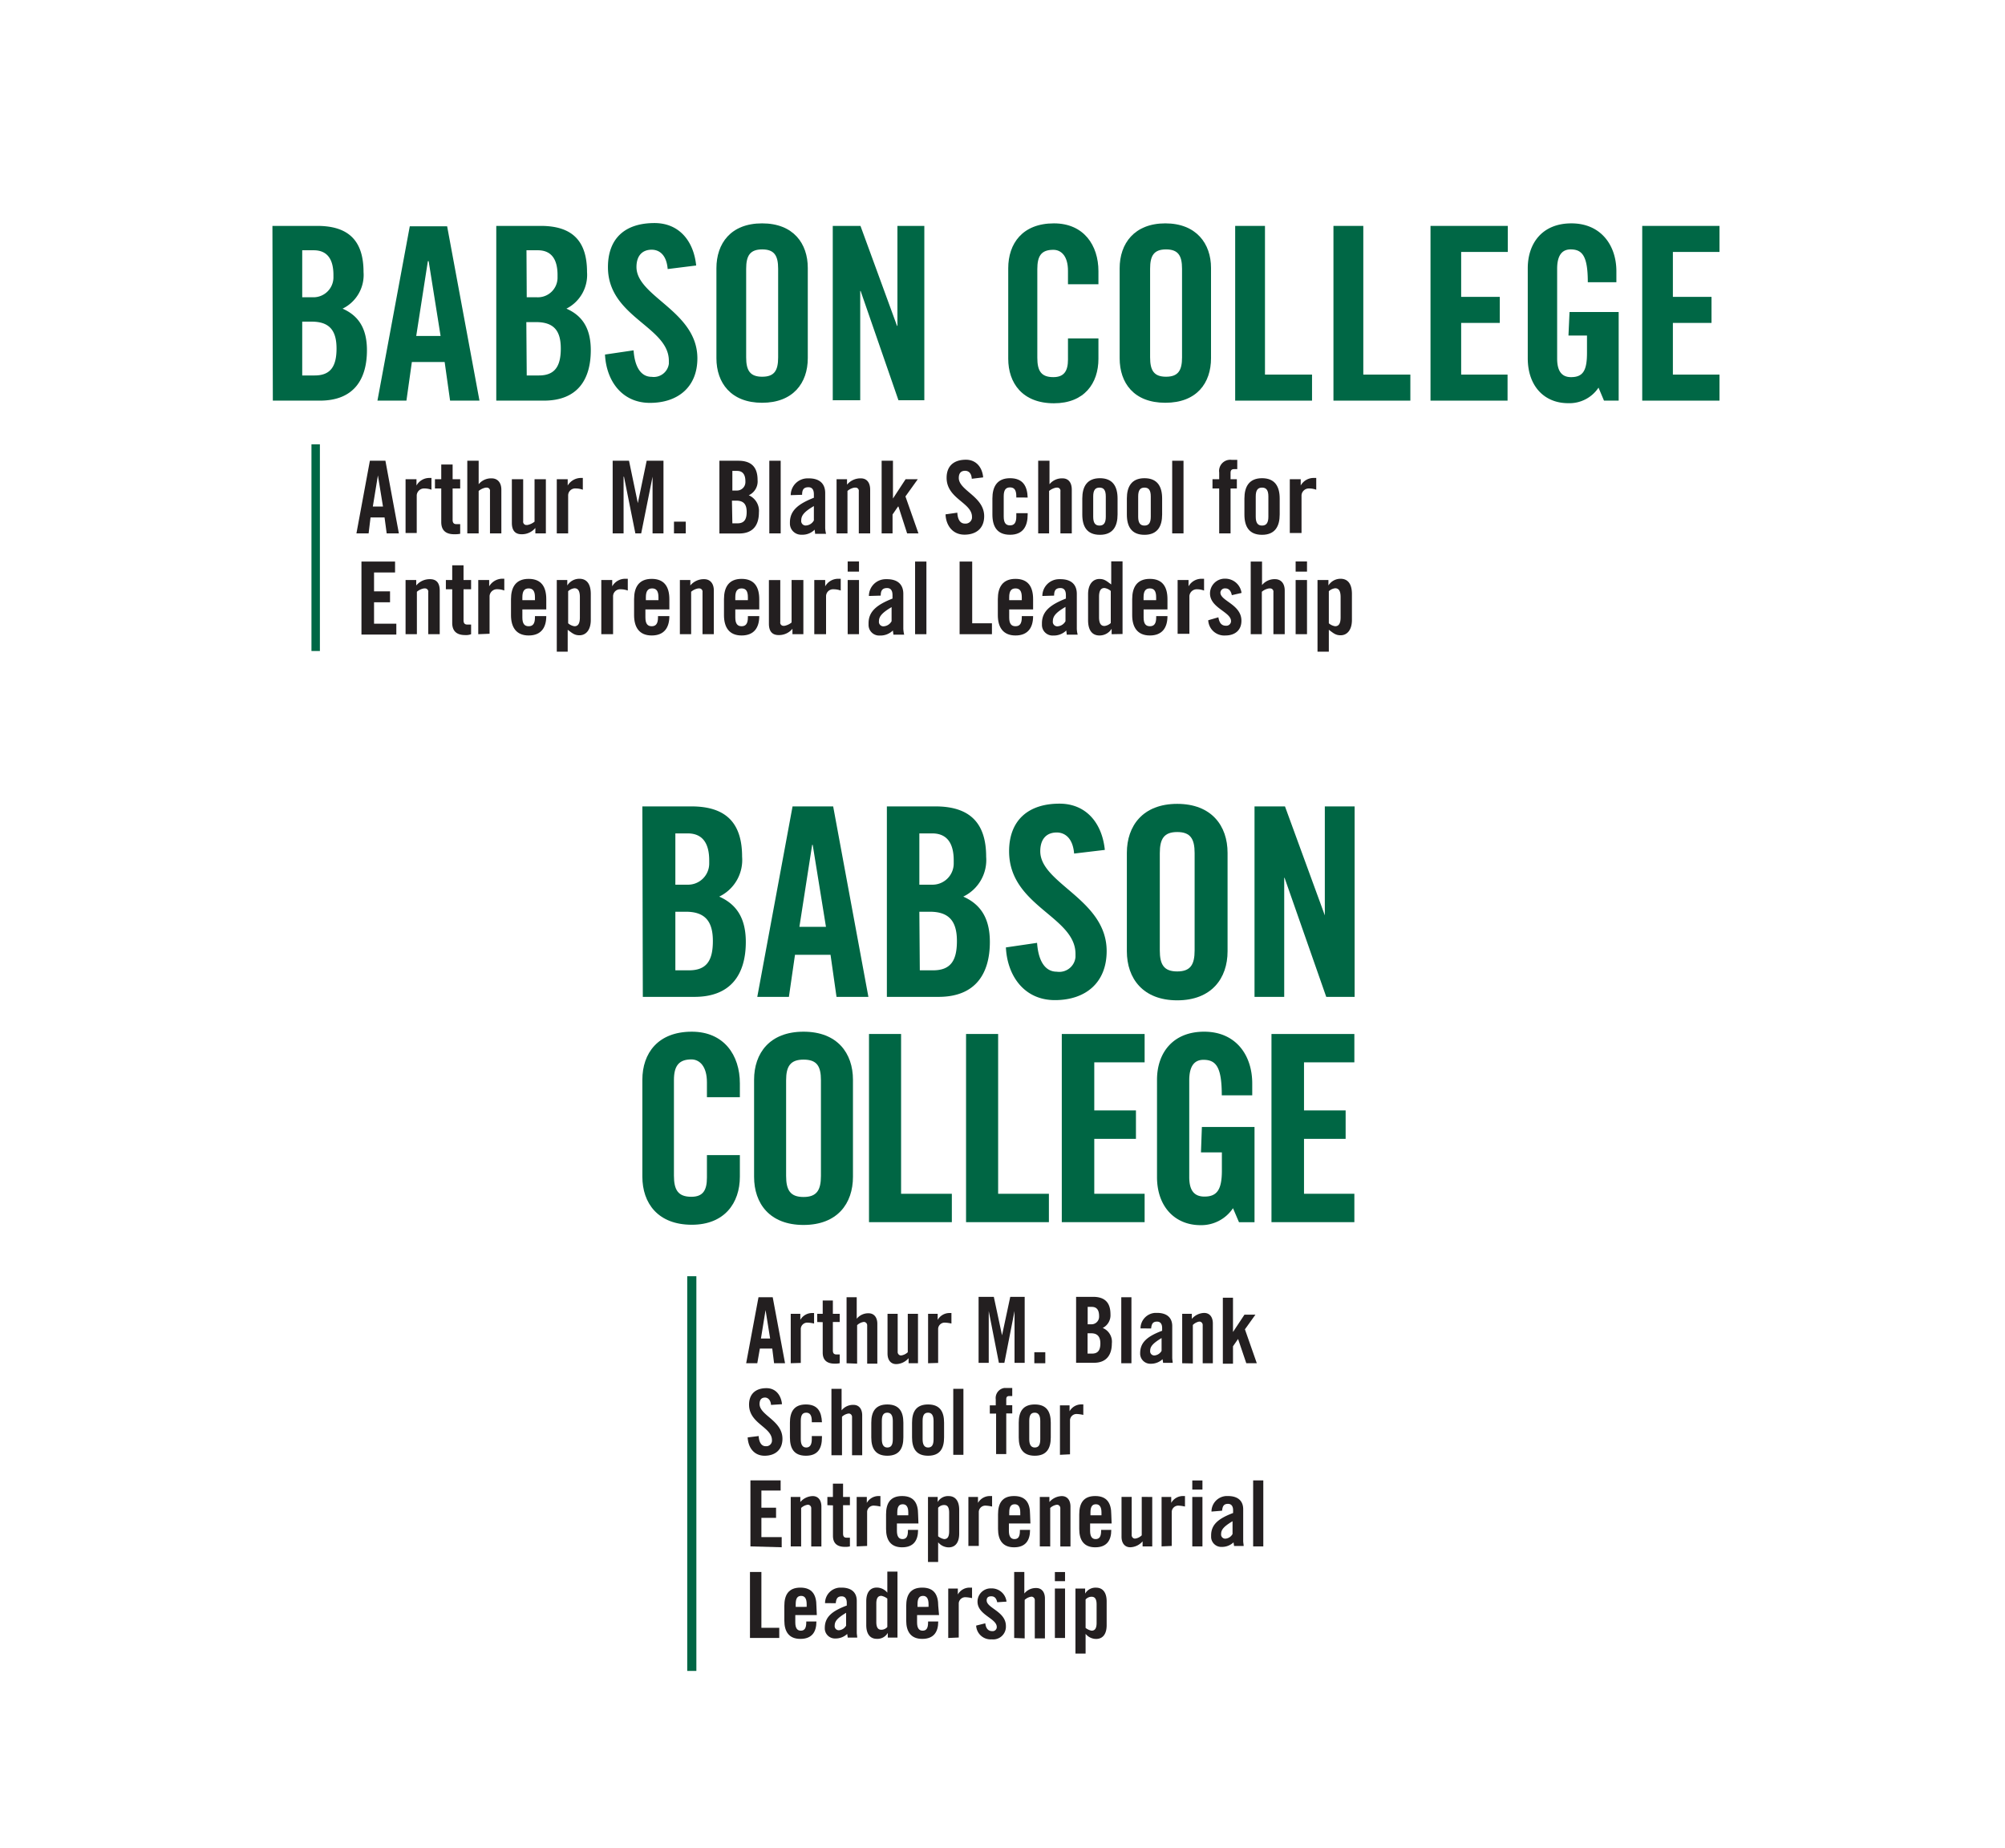 <svg xmlns="http://www.w3.org/2000/svg" viewBox="0 0 395 364"><defs><style>.cls-1{fill:#fff;}.cls-2,.cls-6{fill:none;stroke-miterlimit:10;}.cls-2{stroke:#064;stroke-width:1.8px;}.cls-3{fill:#064;}.cls-4{fill:#231f20;}.cls-5{fill:#006745;}.cls-6{stroke:#006745;stroke-width:1.66px;}</style></defs><g id="Layer_2" data-name="Layer 2"><g id="Layer_1-2" data-name="Layer 1"><g id="Layer_2-2" data-name="Layer 2"><g id="Layer_1-2-2" data-name="Layer 1-2"><rect id="_20200310_180033" data-name=" 20200310 180033" class="cls-1" width="395" height="364"/></g></g><g id="Layer_2-3" data-name="Layer 2"><g id="Arthuir_M_Blank_School" data-name="Arthuir M Blank School"><line class="cls-2" x1="136.29" y1="251.4" x2="136.29" y2="329.15"/><path class="cls-3" d="M126.55,158.85h9.65c7,0,10,3.43,10,9.92a8,8,0,0,1-4.51,7.85c3.25,1.44,5.24,4.06,5.24,8.93,0,6.22-2.8,10.82-10.11,10.82H126.64Zm6.5,15.42h2.34a4.17,4.17,0,0,0,4.33-4.15v-.63c0-3.42-1.35-5.32-4.24-5.32h-2.43Zm0,16.87h2.7c3.52,0,4.69-2,4.69-5.77s-1.44-5.77-5.32-5.77h-2.07Z"/><path class="cls-3" d="M155.42,196.37h-6.23l6.95-37.52h8l6.94,37.52H164.8l-1.18-8.29h-7Zm2.07-13.8h5.23l-2.61-16.14H160Z"/><path class="cls-3" d="M174.72,158.85h9.56c6.95,0,10,3.43,10,9.92a8,8,0,0,1-4.51,7.85c3.25,1.44,5.24,4.06,5.24,8.93,0,6.22-2.8,10.82-10.11,10.82H174.72Zm6.49,15.42h2.35a4.18,4.18,0,0,0,4.33-4.15v-.63c0-3.42-1.35-5.32-4.24-5.32h-2.53v10.1Zm0,16.87h2.62c3.52,0,4.69-2,4.69-5.77s-1.44-5.77-5.32-5.77h-2.08Z"/><path class="cls-3" d="M211.61,168.14c-.27-3.25-2-4.15-3.42-4.15-2.08,0-3.25,1.35-3.25,3.7,0,6.4,13.08,9.47,13.08,19.66,0,6.23-4.15,9.66-10.2,9.66s-9.38-4.79-9.65-10.38l6.14-.9c.27,3.79,1.71,5.68,3.88,5.68a3.21,3.21,0,0,0,3.69-2.88h0v-.63c0-7.4-13.08-9.39-13.08-20.21,0-5.95,3.61-9.38,9.93-9.38,5.23,0,8.39,3.79,8.93,9.11Z"/><path class="cls-3" d="M222,168c0-5.32,3.15-9.65,9.92-9.65s9.92,4.33,9.92,9.65v19.39c0,5.33-3.16,9.66-9.92,9.66s-9.92-4.33-9.92-9.66Zm6.49,19.21c0,2.8.81,4.15,3.43,4.15s3.43-1.35,3.43-4.15V168.05c0-2.8-.82-4.15-3.43-4.15s-3.43,1.35-3.43,4.15Z"/><path class="cls-3" d="M247.15,196.37V158.85h6L261,180.32H261V158.85h5.87v37.52h-5.59l-8.21-23.45H253v23.45Z"/><path class="cls-3" d="M139.27,216v-2.8c0-3.15-1.44-4.51-3.07-4.51-2.52,0-3.43,1.36-3.43,4.06v18.85c0,2.8.82,4.15,3.43,4.15,2.35,0,3.07-1.35,3.07-3.79v-4.42h6.49v4.24c0,5.24-3.06,9.48-9.47,9.48-6.67,0-9.74-4.24-9.74-9.48V212.7c0-5.23,3.07-9.47,9.74-9.47,6.32,0,9.47,4.6,9.47,10.19v2.71h-6.49Z"/><path class="cls-3" d="M148.56,212.7c0-5.23,3.07-9.47,9.74-9.47s9.74,4.24,9.74,9.47v19.12c0,5.24-3.06,9.48-9.74,9.48s-9.74-4.24-9.74-9.48Zm6.31,18.94c0,2.8.82,4.15,3.43,4.15s3.43-1.35,3.43-4.15V212.79c0-2.79-.81-4.06-3.43-4.06s-3.43,1.36-3.43,4.06Z"/><path class="cls-3" d="M171.2,240.75V203.68h6.32v31.48h10v5.59Z"/><path class="cls-3" d="M190.32,240.75V203.68h6.32v31.48h10v5.59Z"/><path class="cls-3" d="M209.18,240.75V203.68H225.5v5.59h-9.92v9.47h8.21v5.6h-8.21v10.82h9.92v5.59Z"/><path class="cls-3" d="M236.78,222h10.37v18.76h-3.06L242.91,238a7.52,7.52,0,0,1-6.4,3.34c-5,0-8.57-3.61-8.57-9.48V212.7c0-5.23,3.07-9.47,9.29-9.47s9.47,4.6,9.47,10.19v2.35h-6c0-5.5-1.08-7-3.61-7-1.53,0-2.8.9-2.8,4.06v19c0,2.35.73,3.88,3,3.88,2.53,0,3.43-1.44,3.43-5.14V227H236.6Z"/><path class="cls-3" d="M250.49,240.75V203.68h16.33v5.59H256.9v9.47h8.2v5.6h-8.2v10.82h9.92v5.59Z"/><path class="cls-4" d="M149.19,268.54H147l2.43-13h2.8l2.43,13h-2.16l-.36-2.89h-2.44Zm.72-4.87h1.81l-.9-5.6h0Z"/><path class="cls-4" d="M155.78,268.54V258.8h1.89V260h0a2.66,2.66,0,0,1,2.26-1.35h.45v2.07a7.16,7.16,0,0,0-1.27-.18,1.29,1.29,0,0,0-1.35,1.17v6.77Z"/><path class="cls-4" d="M161,260.42V258.8h1.08v-2.62h2v2.62h1.35v1.62h-1.35V266c0,.54.18.81.72.81h.63v1.72a3.69,3.69,0,0,1-1,.09c-1.54,0-2.35-.72-2.35-2.17v-6Z"/><path class="cls-4" d="M166.78,268.54v-13h2v4.24a2.9,2.9,0,0,1,2.34-1.08c1.08,0,1.72.81,1.72,2.07v7.85h-2v-7.49a.68.68,0,0,0-.54-.72h-.18a2.4,2.4,0,0,0-1.26.63v7.58Z"/><path class="cls-4" d="M180.85,258.8v9.74H179v-1a3.31,3.31,0,0,1-2.44,1.17c-1.08,0-1.71-.81-1.71-2.08V258.8h2v7.48a.68.68,0,0,0,.55.72h.18a2.4,2.4,0,0,0,1.26-.63V258.8Z"/><path class="cls-4" d="M182.84,268.54V258.8h1.89V260h0a2.67,2.67,0,0,1,2.26-1.35h.45v2.07a7.06,7.06,0,0,0-1.26-.18,1.29,1.29,0,0,0-1.36,1.17v6.77Z"/><path class="cls-4" d="M201.87,255.46v13h-2v-10.2h0l-2,10.2h-1.08l-2-10.2h0v10.2h-2v-13h3l1.62,7.58h0l1.62-7.58Z"/><path class="cls-4" d="M203.77,268.54v-2.17h2.16v2.17Z"/><path class="cls-4" d="M212,255.46h3.34c2.44,0,3.43,1.26,3.43,3.43a2.8,2.8,0,0,1-1.53,2.7,2.93,2.93,0,0,1,1.8,3.07c0,2.16-1,3.79-3.52,3.79H212Zm2.26,5.41H215a1.5,1.5,0,0,0,1.53-1.44v-.18c0-1.18-.45-1.81-1.44-1.81h-.81v3.43Zm0,5.77h.9c1.17,0,1.62-.72,1.62-2s-.54-2-1.8-2h-.72Z"/><path class="cls-4" d="M220.9,268.54v-13h2v13Z"/><path class="cls-4" d="M224.69,261.68a3.07,3.07,0,0,1,2.89-3.06h.36c1.89,0,3,.9,3,2.61v6.23c0,.36.09.72.09,1h-1.9c0-.27-.09-.54-.09-.72a3.33,3.33,0,0,1-2.34.9,2,2,0,0,1-2.08-1.9v-.18c0-2.16,1.45-3.33,4.33-4.42v-.54c0-.81-.36-1.26-1-1.26-.9,0-1.08.54-1.17,1.35Zm4.15,1.9c-1.8,1.08-2.25,1.71-2.25,2.52a.81.81,0,0,0,.9.9,1.77,1.77,0,0,0,1.35-.9Z"/><path class="cls-4" d="M232.9,268.54V258.8h1.9v1a3.31,3.31,0,0,1,2.43-1.17c1.08,0,1.71.81,1.71,2.07v7.85h-2v-7.49a.68.68,0,0,0-.54-.72h-.18A2.4,2.4,0,0,0,235,261v7.58Z"/><path class="cls-4" d="M245.26,261.86l2.34,6.68h-2.07l-1.62-4.78h0l-1,1.44v3.43h-2v-13h2v6.76h0l2.26-3.42h2.16Z"/><path class="cls-4" d="M151.9,276.75c-.09-1.09-.72-1.45-1.17-1.45-.73,0-1.09.45-1.09,1.27,0,2.25,4.51,3.24,4.51,6.85,0,2.17-1.44,3.34-3.52,3.34s-3.24-1.62-3.33-3.61l2.16-.27c.09,1.35.63,2,1.36,2a1.12,1.12,0,0,0,1.26-1v-.18c0-2.61-4.51-3.25-4.51-7,0-2.08,1.26-3.25,3.43-3.25,1.8,0,2.88,1.35,3.06,3.16Z"/><path class="cls-4" d="M159.93,280.17v-.27c0-1.08-.36-1.62-1.09-1.62s-1.08.45-1.08,1.62v3.61c0,1.08.36,1.63,1.08,1.63s1.09-.55,1.09-1.63v-.63h2v.27c0,2.17-.81,3.61-3.16,3.61s-3.15-1.44-3.15-3.61v-2.89c0-2.16.81-3.6,3.15-3.6s3.07,1.44,3.16,3.51Z"/><path class="cls-4" d="M163.8,286.58v-13h2v4.24a2.9,2.9,0,0,1,2.34-1.08c1.09,0,1.72.81,1.72,2.07v7.85h-2v-7.49a.68.68,0,0,0-.54-.72h-.18a2.4,2.4,0,0,0-1.26.63v7.58H163.8Z"/><path class="cls-4" d="M171.65,280.26c0-2.16.81-3.6,3.16-3.6s3.16,1.44,3.16,3.6v2.89c0,2.17-.82,3.61-3.16,3.61s-3.16-1.44-3.16-3.61Zm4.24-.36q0-1.62-1.08-1.62c-.72,0-1.08.45-1.08,1.62v3.61c0,1.08.36,1.63,1.08,1.63s1.08-.46,1.08-1.63Z"/><path class="cls-4" d="M179.68,280.26c0-2.16.81-3.6,3.16-3.6s3.15,1.44,3.15,3.6v2.89c0,2.17-.81,3.61-3.15,3.61s-3.16-1.44-3.16-3.61Zm4.24-.36q0-1.62-1.08-1.62c-.72,0-1.08.45-1.08,1.62v3.61c0,1.08.36,1.63,1.08,1.63s1.08-.46,1.08-1.63Z"/><path class="cls-4" d="M187.8,286.58v-13h2v13Z"/><path class="cls-4" d="M196.19,278.46H195v-1.62h1.17v-1.18a2,2,0,0,1,1.71-2.25h1.54V275h-.55c-.45,0-.63.18-.63.63v1.18h1.18v1.62h-1.18v8h-2v-8Z"/><path class="cls-4" d="M200.7,280.26c0-2.16.81-3.6,3.16-3.6s3.15,1.44,3.15,3.6v2.89c0,2.17-.81,3.61-3.15,3.61s-3.16-1.44-3.16-3.61Zm4.24-.36q0-1.62-1.08-1.62c-.73,0-1.09.45-1.09,1.62v3.61c0,1.08.36,1.63,1.09,1.63s1.08-.46,1.08-1.63Z"/><path class="cls-4" d="M208.82,286.58v-9.74h1.89V278h0a2.66,2.66,0,0,1,2.26-1.35h.45v2.07a7,7,0,0,0-1.27-.18,1.29,1.29,0,0,0-1.35,1.17v6.77Z"/><path class="cls-4" d="M147.84,304.62v-13h5.95v2H150V297h2.89v2H150v3.79h4v2Z"/><path class="cls-4" d="M155.78,304.62v-9.74h1.89v1a3.31,3.31,0,0,1,2.44-1.17c1.08,0,1.71.81,1.71,2.07v7.85h-2v-7.49a.68.68,0,0,0-.55-.72h-.18a2.4,2.4,0,0,0-1.26.63v7.58Z"/><path class="cls-4" d="M163,296.5v-1.62h1.09v-2.62h2v2.62h1.35v1.62h-1.35v5.59c0,.54.18.82.72.82h.63v1.71a3.69,3.69,0,0,1-1,.09c-1.53,0-2.34-.72-2.34-2.17v-6Z"/><path class="cls-4" d="M168.77,304.62v-9.74h2v1.17h0A2.66,2.66,0,0,1,173,294.7h.45v2.07a7.16,7.16,0,0,0-1.27-.18,1.29,1.29,0,0,0-1.35,1.17v6.77Z"/><path class="cls-4" d="M180.94,300.11H176.7v1.44c0,1.08.36,1.63,1.09,1.63s1.08-.45,1.08-1.63v-.18h2c0,2.08-.9,3.43-3.15,3.43s-3.16-1.44-3.16-3.61v-2.88c0-2.17.81-3.61,3.16-3.61s3.15,1.44,3.15,3.61Zm-2-1.62v-.55q0-1.62-1.08-1.62c-.73,0-1.09.45-1.09,1.62v.55Z"/><path class="cls-4" d="M184.73,294.88v1h0a2.35,2.35,0,0,1,2.17-1.17c1.26,0,2.07.9,2.07,2.7v4.69c0,1.81-.81,2.71-2.07,2.71a2.71,2.71,0,0,1-2.08-1v3.88h-2V294.88Zm.09,7.75a2.69,2.69,0,0,0,1.17.55c.55,0,1-.27,1-1.54V298c0-1.26-.45-1.53-1-1.53a1.58,1.58,0,0,0-1.17.54Z"/><path class="cls-4" d="M190.78,304.62v-9.74h1.89v1.17h0A2.69,2.69,0,0,1,195,294.7h.45v2.07a7.16,7.16,0,0,0-1.27-.18,1.29,1.29,0,0,0-1.35,1.17v6.77h-2.07Z"/><path class="cls-4" d="M203,300.11h-4.24v1.44c0,1.08.36,1.63,1.09,1.63s1.08-.45,1.08-1.63v-.18h2c0,2.08-.9,3.43-3.15,3.43s-3.16-1.44-3.16-3.61v-2.88c0-2.17.81-3.61,3.16-3.61s3.15,1.44,3.15,3.61Zm-2-1.62v-.55q0-1.62-1.08-1.62c-.73,0-1.09.45-1.09,1.62v.55Z"/><path class="cls-4" d="M204.85,304.62v-9.74h1.89v1a3.33,3.33,0,0,1,2.44-1.17c1.08,0,1.71.81,1.71,2.07v7.85h-2v-7.49a.68.68,0,0,0-.54-.72h-.18a2.39,2.39,0,0,0-1.27.63v7.58Z"/><path class="cls-4" d="M219,300.11h-4.24v1.44c0,1.08.36,1.63,1.08,1.63s1.09-.45,1.09-1.63v-.18h2c0,2.08-.9,3.43-3.16,3.43s-3.15-1.44-3.15-3.61v-2.88c0-2.17.81-3.61,3.15-3.61s3.16,1.44,3.16,3.61Zm-2-1.62v-.55c0-1.08-.37-1.62-1.09-1.62s-1.08.45-1.08,1.62v.55Z"/><path class="cls-4" d="M227,294.88v9.74h-1.9v-1a3.31,3.31,0,0,1-2.43,1.17c-1.08,0-1.72-.81-1.72-2.07v-7.85h2v7.48a.69.69,0,0,0,.54.73h.18a2.35,2.35,0,0,0,1.26-.64v-7.57Z"/><path class="cls-4" d="M228.84,304.62v-9.74h1.9v1.17h0A2.65,2.65,0,0,1,233,294.7h.45v2.07a7.06,7.06,0,0,0-1.26-.18,1.29,1.29,0,0,0-1.35,1.17v6.77Z"/><path class="cls-4" d="M234.89,293.43v-1.8h2v1.8Zm0,11.19v-9.74h2v9.74Z"/><path class="cls-4" d="M238.67,297.76a3.07,3.07,0,0,1,2.89-3.06h.36c1.9,0,3,.9,3,2.61v6.23c0,.36.09.72.09,1h-1.9c0-.27-.09-.54-.09-.72a3.33,3.33,0,0,1-2.34.9,2,2,0,0,1-2.08-1.89v-.37c0-2.16,1.45-3.33,4.33-4.42v-.54c0-.81-.36-1.26-1-1.26-.9,0-1.08.54-1.17,1.35Zm4.15,1.9c-1.8,1.08-2.25,1.71-2.25,2.52a.81.81,0,0,0,.9.91,1.76,1.76,0,0,0,1.35-.91Z"/><path class="cls-4" d="M246.88,304.62v-13h2v13Z"/><path class="cls-4" d="M147.75,322.66v-13H150v11h3.52v2Z"/><path class="cls-4" d="M160.92,318.15h-4.24v1.44c0,1.09.36,1.63,1.08,1.63s1.08-.45,1.08-1.63v-.18h2c0,2.08-.9,3.43-3.16,3.43s-3.16-1.44-3.16-3.61v-2.88c0-2.17.82-3.61,3.16-3.61s3.16,1.44,3.16,3.61Zm-2-1.62V316c0-1.09-.36-1.63-1.08-1.63s-1.08.45-1.08,1.63v.54Z"/><path class="cls-4" d="M162.54,315.8a3.06,3.06,0,0,1,2.89-3.06h.36c1.89,0,3,.9,3,2.61v6.23c0,.36.09.72.09,1H167c0-.27-.09-.54-.09-.72a3.33,3.33,0,0,1-2.34.9,2,2,0,0,1-2.08-1.89v-.18c0-2.17,1.44-3.34,4.33-4.42v-.55c0-.81-.36-1.26-1-1.26-.9,0-1.08.54-1.17,1.35Zm4.15,1.9c-1.8,1.08-2.25,1.71-2.25,2.52a.81.81,0,0,0,.9.91,1.76,1.76,0,0,0,1.35-.91Z"/><path class="cls-4" d="M174.9,322.66v-1h0a2.35,2.35,0,0,1-2.17,1.17c-1.26,0-2.07-.9-2.07-2.71v-4.69c0-1.8.81-2.7,2.07-2.7a2.7,2.7,0,0,1,2.08,1v-4.15h2v13H174.9Zm-.09-7.76a2.79,2.79,0,0,0-1.17-.54c-.54,0-1,.27-1,1.53v3.61c0,1.27.46,1.54,1,1.54a1.58,1.58,0,0,0,1.17-.54Z"/><path class="cls-4" d="M185,318.15h-4.33v1.44c0,1.09.36,1.63,1.09,1.63s1.08-.45,1.08-1.63v-.18h2c0,2.08-.9,3.43-3.15,3.43s-3.16-1.44-3.16-3.61v-2.88c0-2.17.81-3.61,3.16-3.61s3.15,1.44,3.15,3.61Zm-2.07-1.62V316c0-1.09-.36-1.63-1.08-1.63s-1.09.45-1.09,1.63v.54Z"/><path class="cls-4" d="M186.81,322.66v-9.74h1.89v1.17h0a2.66,2.66,0,0,1,2.26-1.35h.54v2.07a7,7,0,0,0-1.27-.18,1.29,1.29,0,0,0-1.35,1.17v6.77Z"/><path class="cls-4" d="M196.46,315.62c-.18-.81-.54-1.17-1.17-1.17s-.91.27-.91.81c0,1.54,3.79,2.17,3.79,5.05a2.51,2.51,0,0,1-2.79,2.62,2.85,2.85,0,0,1-3.07-2.71l1.8-.45c.09.82.45,1.54,1.36,1.54a.81.81,0,0,0,.9-.72v-.09c0-1.72-3.79-2.35-3.79-5a2.6,2.6,0,0,1,2.53-2.61h.18a2.94,2.94,0,0,1,3,2.61Z"/><path class="cls-4" d="M199.8,322.66v-13h2v4.24a2.91,2.91,0,0,1,2.35-1.08c1.08,0,1.71.81,1.71,2.07v7.85h-2v-7.49a.68.68,0,0,0-.55-.72h-.18a2.4,2.4,0,0,0-1.26.63v7.58Z"/><path class="cls-4" d="M207.82,311.47v-1.8h2v1.8Zm0,11.19v-9.74h2v9.74Z"/><path class="cls-4" d="M213.78,312.92v1h0a2.34,2.34,0,0,1,2.16-1.17c1.27,0,2.08.9,2.08,2.7v4.69c0,1.81-.81,2.71-2.08,2.71a2.69,2.69,0,0,1-2.07-1v3.88h-2V312.92Zm.09,7.76a2.79,2.79,0,0,0,1.17.54c.54,0,1-.27,1-1.54v-3.6c0-1.27-.45-1.54-1-1.54a1.58,1.58,0,0,0-1.17.54Z"/></g></g><g id="Layer_2-4" data-name="Layer 2"><g id="Arthur_M_Blank_School" data-name="Arthur M Blank School"><path class="cls-5" d="M53.67,44.5h8.85c6.37,0,9.1,3.14,9.1,9.1a7.38,7.38,0,0,1-4.13,7.2c3,1.32,4.8,3.72,4.8,8.19,0,5.63-2.49,9.93-9.27,9.93H53.75Zm5.87,14.06h2.15a3.94,3.94,0,0,0,4-3.8v-.58c0-3.15-1.24-4.88-3.89-4.88H59.54Zm0,15.4H62c3.14,0,4.3-1.82,4.3-5.3s-1.33-5.3-4.88-5.3H59.54Z"/><path class="cls-5" d="M80.07,78.92H74.36l6.37-34.34h7.36l6.37,34.34H88.67L87.6,71.31H81.14ZM82,66.18h4.8L84.45,51.45h-.16Z"/><path class="cls-5" d="M97.77,44.5h8.78c6.37,0,9.1,3.14,9.1,9.1a7.45,7.45,0,0,1-4.06,7.2c3,1.32,4.8,3.72,4.8,8.19,0,5.63-2.48,9.93-9.26,9.93H97.77Zm6,14.06h2.07a3.87,3.87,0,0,0,4-3.8v-.58c0-3.15-1.24-4.88-3.89-4.88h-2.23Zm0,15.4h2.4c3.15,0,4.31-1.82,4.31-5.3s-1.33-5.21-4.89-5.21h-1.9Z"/><path class="cls-5" d="M131.54,53c-.25-3-1.82-3.81-3.15-3.81-1.9,0-3,1.24-3,3.4,0,5.87,12,8.69,12,18,0,5.62-3.8,8.77-9.35,8.77s-8.6-4.39-8.85-9.52l5.63-.83c.24,3.48,1.57,5.22,3.55,5.22a3,3,0,0,0,3.4-2.57h0v-.58c0-6.78-12-8.6-12-18.45,0-5.63,3.31-8.69,9.18-8.69,4.8,0,7.7,3.48,8.2,8.36Z"/><path class="cls-5" d="M141.14,52.85c0-4.88,2.81-8.85,9-8.85s9,4,9,8.77V70.56c0,4.89-2.9,8.78-9,8.78s-9-3.89-9-8.78ZM147,70.4c0,2.56.75,3.81,3.15,3.81S153.3,73,153.3,70.4V52.94c0-2.57-.74-3.81-3.14-3.81S147,50.37,147,52.94Z"/><path class="cls-5" d="M164.06,78.92V44.5h5.46l7.2,19.69h.08V44.5h5.3V78.84H177l-7.45-21.52h-.08V78.84h-5.38Z"/><path class="cls-5" d="M210.4,56V53.35c0-2.9-1.32-4.14-2.89-4.14-2.4,0-3.15,1.24-3.15,3.81V70.48c0,2.57.75,3.81,3.15,3.81,2.15,0,2.89-1.24,2.89-3.48V66.67h6v4c0,4.88-2.81,8.77-8.77,8.77-6.21,0-9-4-9-8.77V52.85c0-4.88,2.81-8.85,9-8.85,5.87,0,8.77,4.3,8.77,9.43V56Z"/><path class="cls-5" d="M220.58,52.85c0-4.88,2.9-8.85,9-8.85s9,4,9,8.77V70.56c0,4.89-2.81,8.78-9,8.78s-9-3.89-9-8.78Zm6,17.55c0,2.56.74,3.81,3.14,3.81s3.15-1.25,3.15-3.81V52.94c0-2.57-.75-3.81-3.15-3.81s-3.14,1.24-3.14,3.81Z"/><path class="cls-5" d="M243.34,78.92V44.5h5.87V73.79h9.27v5.13Z"/><path class="cls-5" d="M262.7,78.92V44.5h5.88V73.79h9.27v5.13Z"/><path class="cls-5" d="M281.82,78.92V44.5h15.23v5.13h-9.19v8.85h7.61v5.13h-7.61V73.79H297v5.13Z"/><path class="cls-5" d="M309.21,61.46h9.68V78.92H316l-1.08-2.56a6.87,6.87,0,0,1-6,3.06c-4.63,0-7.94-3.31-7.94-8.86V52.85c0-4.88,2.81-8.85,8.6-8.85s8.86,4.3,8.86,9.43v2.16h-5.63c0-5.14-1.07-6.46-3.39-6.46-1.41,0-2.65.83-2.65,3.81V70.65c0,2.23.75,3.64,2.73,3.64,2.4,0,3.15-1.33,3.15-4.8V66.1H309Z"/><path class="cls-5" d="M323.53,78.92V44.5h15.22v5.13h-9.18v8.85h7.61v5.13h-7.61V73.79h9.18v5.13Z"/><path class="cls-4" d="M72.62,105.07h-2.4l2.65-14.31h3.06l2.65,14.31h-2.4l-.42-3.14H73Zm.83-5.29h2l-1-6.13h0Z"/><path class="cls-4" d="M79.9,105.07V94.4h2.15v1.24h0a2.9,2.9,0,0,1,2.48-1.49H85v2.32a4.11,4.11,0,0,0-1.41-.25,1.45,1.45,0,0,0-1.49,1.32V105H79.9Z"/><path class="cls-4" d="M85.69,96.22V94.4h1.24V91.5h2.24v2.9h1.49v1.82H89.17v6.2c0,.58.25.83.74.83h.75v1.9a5.45,5.45,0,0,1-1.16.09c-1.66,0-2.57-.75-2.57-2.4V96.22Z"/><path class="cls-4" d="M92.06,105.07V90.76H94.3v4.63a3.15,3.15,0,0,1,2.56-1.16c1.16,0,1.91.83,1.91,2.24v8.6H96.53V96.8a.63.63,0,0,0-.66-.75h-.16a3.1,3.1,0,0,0-1.41.66v8.36Z"/><path class="cls-4" d="M107.54,94.4v10.67h-2.07V104a3.44,3.44,0,0,1-2.73,1.24c-1.32,0-1.9-.83-1.9-2.24V94.4h2.23v8.27a.64.64,0,0,0,.66.75h.17a3.26,3.26,0,0,0,1.41-.66V94.4Z"/><path class="cls-4" d="M109.69,105.07V94.4h2.15v1.24h0a3.08,3.08,0,0,1,2.49-1.49h.49v2.32a4.06,4.06,0,0,0-1.4-.25,1.38,1.38,0,0,0-1.49,1.32v7.53Z"/><path class="cls-4" d="M130.71,90.76v14.31h-2.15V93.9h0l-2.24,11.17h-1.15L122.93,93.9h-.08v11.17H120.7V90.76h3.22l1.74,8.35h0l1.74-8.35Z"/><path class="cls-4" d="M132.78,105.07v-2.31h2.32v2.31Z"/><path class="cls-4" d="M141.8,90.76h3.64c2.65,0,3.81,1.32,3.81,3.8a3,3,0,0,1-1.74,3,3.34,3.34,0,0,1,2,3.39c0,2.4-1.08,4.14-3.89,4.14h-3.89V90.76Zm2.48,5.87h.91A1.66,1.66,0,0,0,146.85,95v-.17c0-1.32-.5-2.07-1.66-2.07h-.91Zm0,6.46h1c1.32,0,1.82-.75,1.82-2.24s-.58-2.23-2.07-2.23h-.83Z"/><path class="cls-4" d="M151.56,105.07V90.76h2.24v14.31Z"/><path class="cls-4" d="M155.78,97.54a3.32,3.32,0,0,1,3.32-3.31h.24c2.07,0,3.23,1,3.23,2.9V104a5.08,5.08,0,0,0,.17,1.15h-2.16c0-.33-.08-.57-.08-.82a3.36,3.36,0,0,1-2.56,1,2.21,2.21,0,0,1-2.32-2.07v-.33c0-2.32,1.57-3.64,4.72-4.88v-.66c0-.91-.33-1.41-1.08-1.41-1,0-1.24.58-1.24,1.49Zm4.56,2.15c-2,1.16-2.49,1.91-2.49,2.82a.88.88,0,0,0,1,1,1.89,1.89,0,0,0,1.49-1Z"/><path class="cls-4" d="M164.81,105.07V94.4h2.06v1.07a3.44,3.44,0,0,1,2.73-1.24c1.16,0,1.83.83,1.83,2.24v8.6h-2.24V96.8a.64.64,0,0,0-.66-.75h-.17a2.77,2.77,0,0,0-1.4.66v8.36Z"/><path class="cls-4" d="M178.38,97.79l2.56,7.28h-2.23L177,99.78h-.08l-1.08,1.57v3.72h-2.15V90.76h2.23V98.2h0l2.49-3.8h2.4Z"/><path class="cls-4" d="M191.45,94.31c-.08-1.24-.74-1.57-1.32-1.57-.83,0-1.24.5-1.24,1.41,0,2.48,5,3.64,5,7.53,0,2.4-1.57,3.64-3.89,3.64s-3.64-1.82-3.72-4l2.32-.33c.08,1.49.66,2.15,1.49,2.15a1.28,1.28,0,0,0,1.4-1.08v-.25c0-2.81-5-3.55-5-7.69,0-2.32,1.41-3.56,3.81-3.56,2,0,3.22,1.49,3.39,3.48Z"/><path class="cls-4" d="M200.22,98v-.25c0-1.24-.41-1.74-1.24-1.74s-1.24.5-1.24,1.74v4c0,1.24.41,1.74,1.24,1.74s1.24-.5,1.24-1.74v-.66h2.24v.25c0,2.32-.91,4-3.48,4s-3.47-1.65-3.47-4V98.2c0-2.31.91-4,3.47-4s3.4,1.57,3.48,3.81Z"/><path class="cls-4" d="M204.53,105.07V90.76h2.23v4.63a3.15,3.15,0,0,1,2.57-1.16c1.16,0,1.82.83,1.82,2.24v8.6h-2.24V96.8a.63.63,0,0,0-.66-.75h-.16a3.1,3.1,0,0,0-1.41.66v8.36Z"/><path class="cls-4" d="M213.22,98.2c0-2.31.91-4,3.47-4s3.48,1.66,3.48,4v3.15c0,2.32-.91,4-3.48,4s-3.47-1.65-3.47-4Zm4.63-.41c0-1.24-.41-1.74-1.24-1.74s-1.24.5-1.24,1.74v4c0,1.24.41,1.74,1.24,1.74s1.24-.5,1.24-1.74Z"/><path class="cls-4" d="M222,98.2c0-2.31.91-4,3.47-4s3.48,1.66,3.48,4v3.15c0,2.32-.91,4-3.48,4s-3.47-1.65-3.47-4Zm4.71-.41c0-1.24-.41-1.74-1.24-1.74s-1.24.5-1.24,1.74v4c0,1.24.42,1.74,1.24,1.74s1.24-.5,1.24-1.74Z"/><path class="cls-4" d="M230.93,105.07V90.76h2.23v14.31Z"/><path class="cls-4" d="M240.19,96.22h-1.32V94.4h1.32V93.07a2.2,2.2,0,0,1,2.49-2.48h1.07v1.82h-.58c-.49,0-.74.17-.74.75V94.4h1.24v1.82h-1.24v8.85h-2.24Z"/><path class="cls-4" d="M245.16,98.2c0-2.31.91-4,3.47-4s3.48,1.66,3.48,4v3.15c0,2.32-.91,4-3.48,4s-3.47-1.65-3.47-4Zm4.72-.41c0-1.24-.42-1.74-1.25-1.74s-1.24.5-1.24,1.74v4c0,1.24.42,1.74,1.24,1.74s1.25-.5,1.25-1.74Z"/><path class="cls-4" d="M254.1,105.07V94.4h2.15v1.24h0a2.91,2.91,0,0,1,2.56-1.49h.5v2.32a4.11,4.11,0,0,0-1.41-.25,1.45,1.45,0,0,0-1.49,1.32V105H254.1Z"/><path class="cls-4" d="M71.21,124.93V110.62h6.62v2.15H73.69v3.72h3.15v2.15H73.69v4.22h4.39V125H71.21Z"/><path class="cls-4" d="M79.9,124.93V114.26H82v1.07a3.44,3.44,0,0,1,2.73-1.24c1.32,0,1.9.83,1.9,2.24v8.6H84.37v-8.27a.64.64,0,0,0-.66-.75h-.17a2.89,2.89,0,0,0-1.41.66v8.36Z"/><path class="cls-4" d="M87.84,116.08v-1.82h1.25v-2.9h2.23v2.9h1.49v1.82H91.32v6.12c0,.58.25.83.74.83h.75v1.9a2.75,2.75,0,0,1-1.16.17c-1.65,0-2.56-.75-2.56-2.4v-6.62Z"/><path class="cls-4" d="M94.22,124.93V114.26h2.15v1.24h0A3.06,3.06,0,0,1,98.85,114h.5v2.32a4.11,4.11,0,0,0-1.41-.25,1.45,1.45,0,0,0-1.49,1.32v7.45Z"/><path class="cls-4" d="M107.62,120.05h-4.71v1.57c0,1.24.41,1.74,1.24,1.74s1.24-.5,1.24-1.74v-.25h2.23c0,2.24-1,3.81-3.47,3.81s-3.48-1.65-3.48-4v-3.15c0-2.31.91-4,3.48-4s3.47,1.66,3.47,4Zm-2.23-1.82v-.58c0-1.24-.42-1.74-1.24-1.74s-1.24.5-1.24,1.74v.58Z"/><path class="cls-4" d="M111.76,114.26v1.07h0a2.8,2.8,0,0,1,2.4-1.32c1.41,0,2.23,1,2.23,3v5.13c0,1.9-.91,3-2.23,3-1,0-1.41-.42-2.32-1.08v4.31h-2.15V114.26Zm.17,8.52a2.41,2.41,0,0,0,1.24.58c.58,0,1.07-.33,1.07-1.74v-4c0-1.41-.49-1.74-1.07-1.74a2.21,2.21,0,0,0-1.24.58Z"/><path class="cls-4" d="M118.46,124.93V114.26h2.15v1.24h0a2.93,2.93,0,0,1,2.57-1.49h.5v2.32a4.11,4.11,0,0,0-1.41-.25,1.39,1.39,0,0,0-1.49,1.32v7.53Z"/><path class="cls-4" d="M131.87,120.05h-4.72v1.57c0,1.24.42,1.74,1.24,1.74s1.24-.5,1.24-1.74v-.25h2.24c0,2.24-1,3.81-3.48,3.81s-3.47-1.65-3.47-4v-3.15c0-2.31.91-4,3.47-4s3.48,1.66,3.48,4Zm-2.15-1.82v-.58c0-1.24-.42-1.74-1.24-1.74s-1.24.5-1.24,1.74v.58Z"/><path class="cls-4" d="M133.94,124.93V114.26H136v1.07a3.43,3.43,0,0,1,2.73-1.24c1.16,0,1.9.83,1.9,2.24v8.6h-2.23v-8.27a.64.64,0,0,0-.67-.75h-.16a2.84,2.84,0,0,0-1.41.66v8.36Z"/><path class="cls-4" d="M149.58,120.05h-4.72v1.57c0,1.24.42,1.74,1.24,1.74s1.24-.5,1.24-1.74v-.25h2.24c0,2.24-1,3.81-3.48,3.81s-3.47-1.65-3.47-4v-3.15c0-2.31.91-4,3.47-4s3.48,1.66,3.48,4Zm-2.24-1.82v-.58c0-1.24-.41-1.74-1.24-1.74s-1.24.5-1.24,1.74v.58Z"/><path class="cls-4" d="M158.27,114.26v10.67h-2.15v-1.07a3.44,3.44,0,0,1-2.73,1.24c-1.33,0-1.91-.83-1.91-2.24v-8.6h2.24v8.27a.63.63,0,0,0,.66.75h.16a3.1,3.1,0,0,0,1.41-.66v-8.36Z"/><path class="cls-4" d="M160.42,124.93V114.26h2.15v1.24h0a2.93,2.93,0,0,1,2.57-1.49h.49v2.32a4.06,4.06,0,0,0-1.4-.25,1.38,1.38,0,0,0-1.49,1.32v7.53Z"/><path class="cls-4" d="M167,112.6v-2h2.23v2Zm0,12.33V114.26h2.23v10.67Z"/><path class="cls-4" d="M171.18,117.4a3.32,3.32,0,0,1,3.31-3.31h.25c2.06,0,3.22,1,3.22,2.9v6.87a5.91,5.91,0,0,0,.17,1.16H176c0-.34-.09-.58-.09-.83a3.48,3.48,0,0,1-2.56,1,2.09,2.09,0,0,1-2.24-2.07v-.33c0-2.32,1.58-3.64,4.72-4.88v-.66c0-.91-.33-1.41-1.07-1.41-1,0-1.25.58-1.25,1.49Zm4.55,2.15c-2,1.16-2.57,1.91-2.57,2.82a.88.88,0,0,0,1,1,1.91,1.91,0,0,0,1.49-1v-2.82Z"/><path class="cls-4" d="M180.28,124.93V110.62h2.23v14.31Z"/><path class="cls-4" d="M189.05,124.93V110.62h2.48v12.16h3.89v2.15Z"/><path class="cls-4" d="M203.53,120.05h-4.71v1.57c0,1.24.41,1.74,1.24,1.74s1.24-.5,1.24-1.74v-.25h2.23c0,2.24-1,3.81-3.47,3.81s-3.48-1.65-3.48-4v-3.15c0-2.31.91-4,3.48-4s3.47,1.66,3.47,4Zm-2.23-1.82v-.58c0-1.24-.41-1.74-1.24-1.74s-1.24.5-1.24,1.74v.58Z"/><path class="cls-4" d="M205.35,117.4a3.32,3.32,0,0,1,3.31-3.31h.25c2.07,0,3.23,1,3.23,2.9v6.87a5.25,5.25,0,0,0,.17,1.16h-2.16c0-.34-.08-.58-.08-.83a3.48,3.48,0,0,1-2.56,1,2.09,2.09,0,0,1-2.24-2.07v-.33c0-2.32,1.57-3.64,4.72-4.88v-.66c0-.91-.33-1.41-1.08-1.41-1,0-1.24.58-1.24,1.49Zm4.56,2.15c-2,1.16-2.49,1.91-2.49,2.82a.88.88,0,0,0,1,1,1.91,1.91,0,0,0,1.49-1Z"/><path class="cls-4" d="M219,124.93v-1.07h0a2.8,2.8,0,0,1-2.4,1.32c-1.41,0-2.24-1-2.24-3v-5.13c0-1.9.91-3,2.24-3,1,0,1.41.42,2.32,1.08v-4.55h2.23v14.31Zm-.17-8.52a2.41,2.41,0,0,0-1.24-.58c-.58,0-1.07.33-1.07,1.74v4c0,1.41.49,1.74,1.07,1.74a2.15,2.15,0,0,0,1.24-.58Z"/><path class="cls-4" d="M230,120.05H225.3v1.57c0,1.24.41,1.74,1.24,1.74s1.24-.5,1.24-1.74v-.25H230c0,2.24-1,3.81-3.47,3.81s-3.48-1.65-3.48-4v-3.15c0-2.31.91-4,3.48-4s3.47,1.66,3.47,4Zm-2.23-1.82v-.58c0-1.24-.41-1.74-1.24-1.74s-1.24.5-1.24,1.74v.58Z"/><path class="cls-4" d="M232,124.93V114.26h2.15v1.24h0a2.93,2.93,0,0,1,2.57-1.49h.49v2.32a4.06,4.06,0,0,0-1.4-.25,1.45,1.45,0,0,0-1.49,1.32v7.45H232Z"/><path class="cls-4" d="M242.68,117.24c-.17-.83-.58-1.33-1.25-1.33a.88.88,0,0,0-1,.83c0,1.66,4.14,2.32,4.14,5.54,0,1.91-1.32,2.9-3.15,2.9a3.16,3.16,0,0,1-3.39-3l2-.58c.16.91.49,1.66,1.49,1.66a.92.92,0,0,0,1-.83v-.08c0-1.82-4.14-2.57-4.14-5.46a2.91,2.91,0,0,1,2.82-2.9h.16a3.23,3.23,0,0,1,3.23,2.81Z"/><path class="cls-4" d="M246.4,124.93V110.62h2.23v4.63a3.18,3.18,0,0,1,2.57-1.16c1.16,0,1.9.83,1.9,2.24v8.6h-2.23v-8.27a.64.64,0,0,0-.66-.75H250a2.89,2.89,0,0,0-1.41.66v8.36Z"/><path class="cls-4" d="M255.25,112.6v-2h2.24v2Zm0,12.33V114.26h2.24v10.67Z"/><path class="cls-4" d="M261.71,114.26v1.07h0a2.8,2.8,0,0,1,2.4-1.32c1.41,0,2.23,1,2.23,3v5.13c0,1.9-.91,3-2.23,3-1,0-1.41-.42-2.32-1.08v4.31h-2.23V114.26Zm.08,8.52a2.45,2.45,0,0,0,1.24.58c.58,0,1.08-.33,1.08-1.74v-4c0-1.41-.5-1.74-1.08-1.74a2.24,2.24,0,0,0-1.24.58Z"/><line class="cls-6" x1="62.19" y1="87.53" x2="62.19" y2="128.24"/></g></g></g></g></svg>